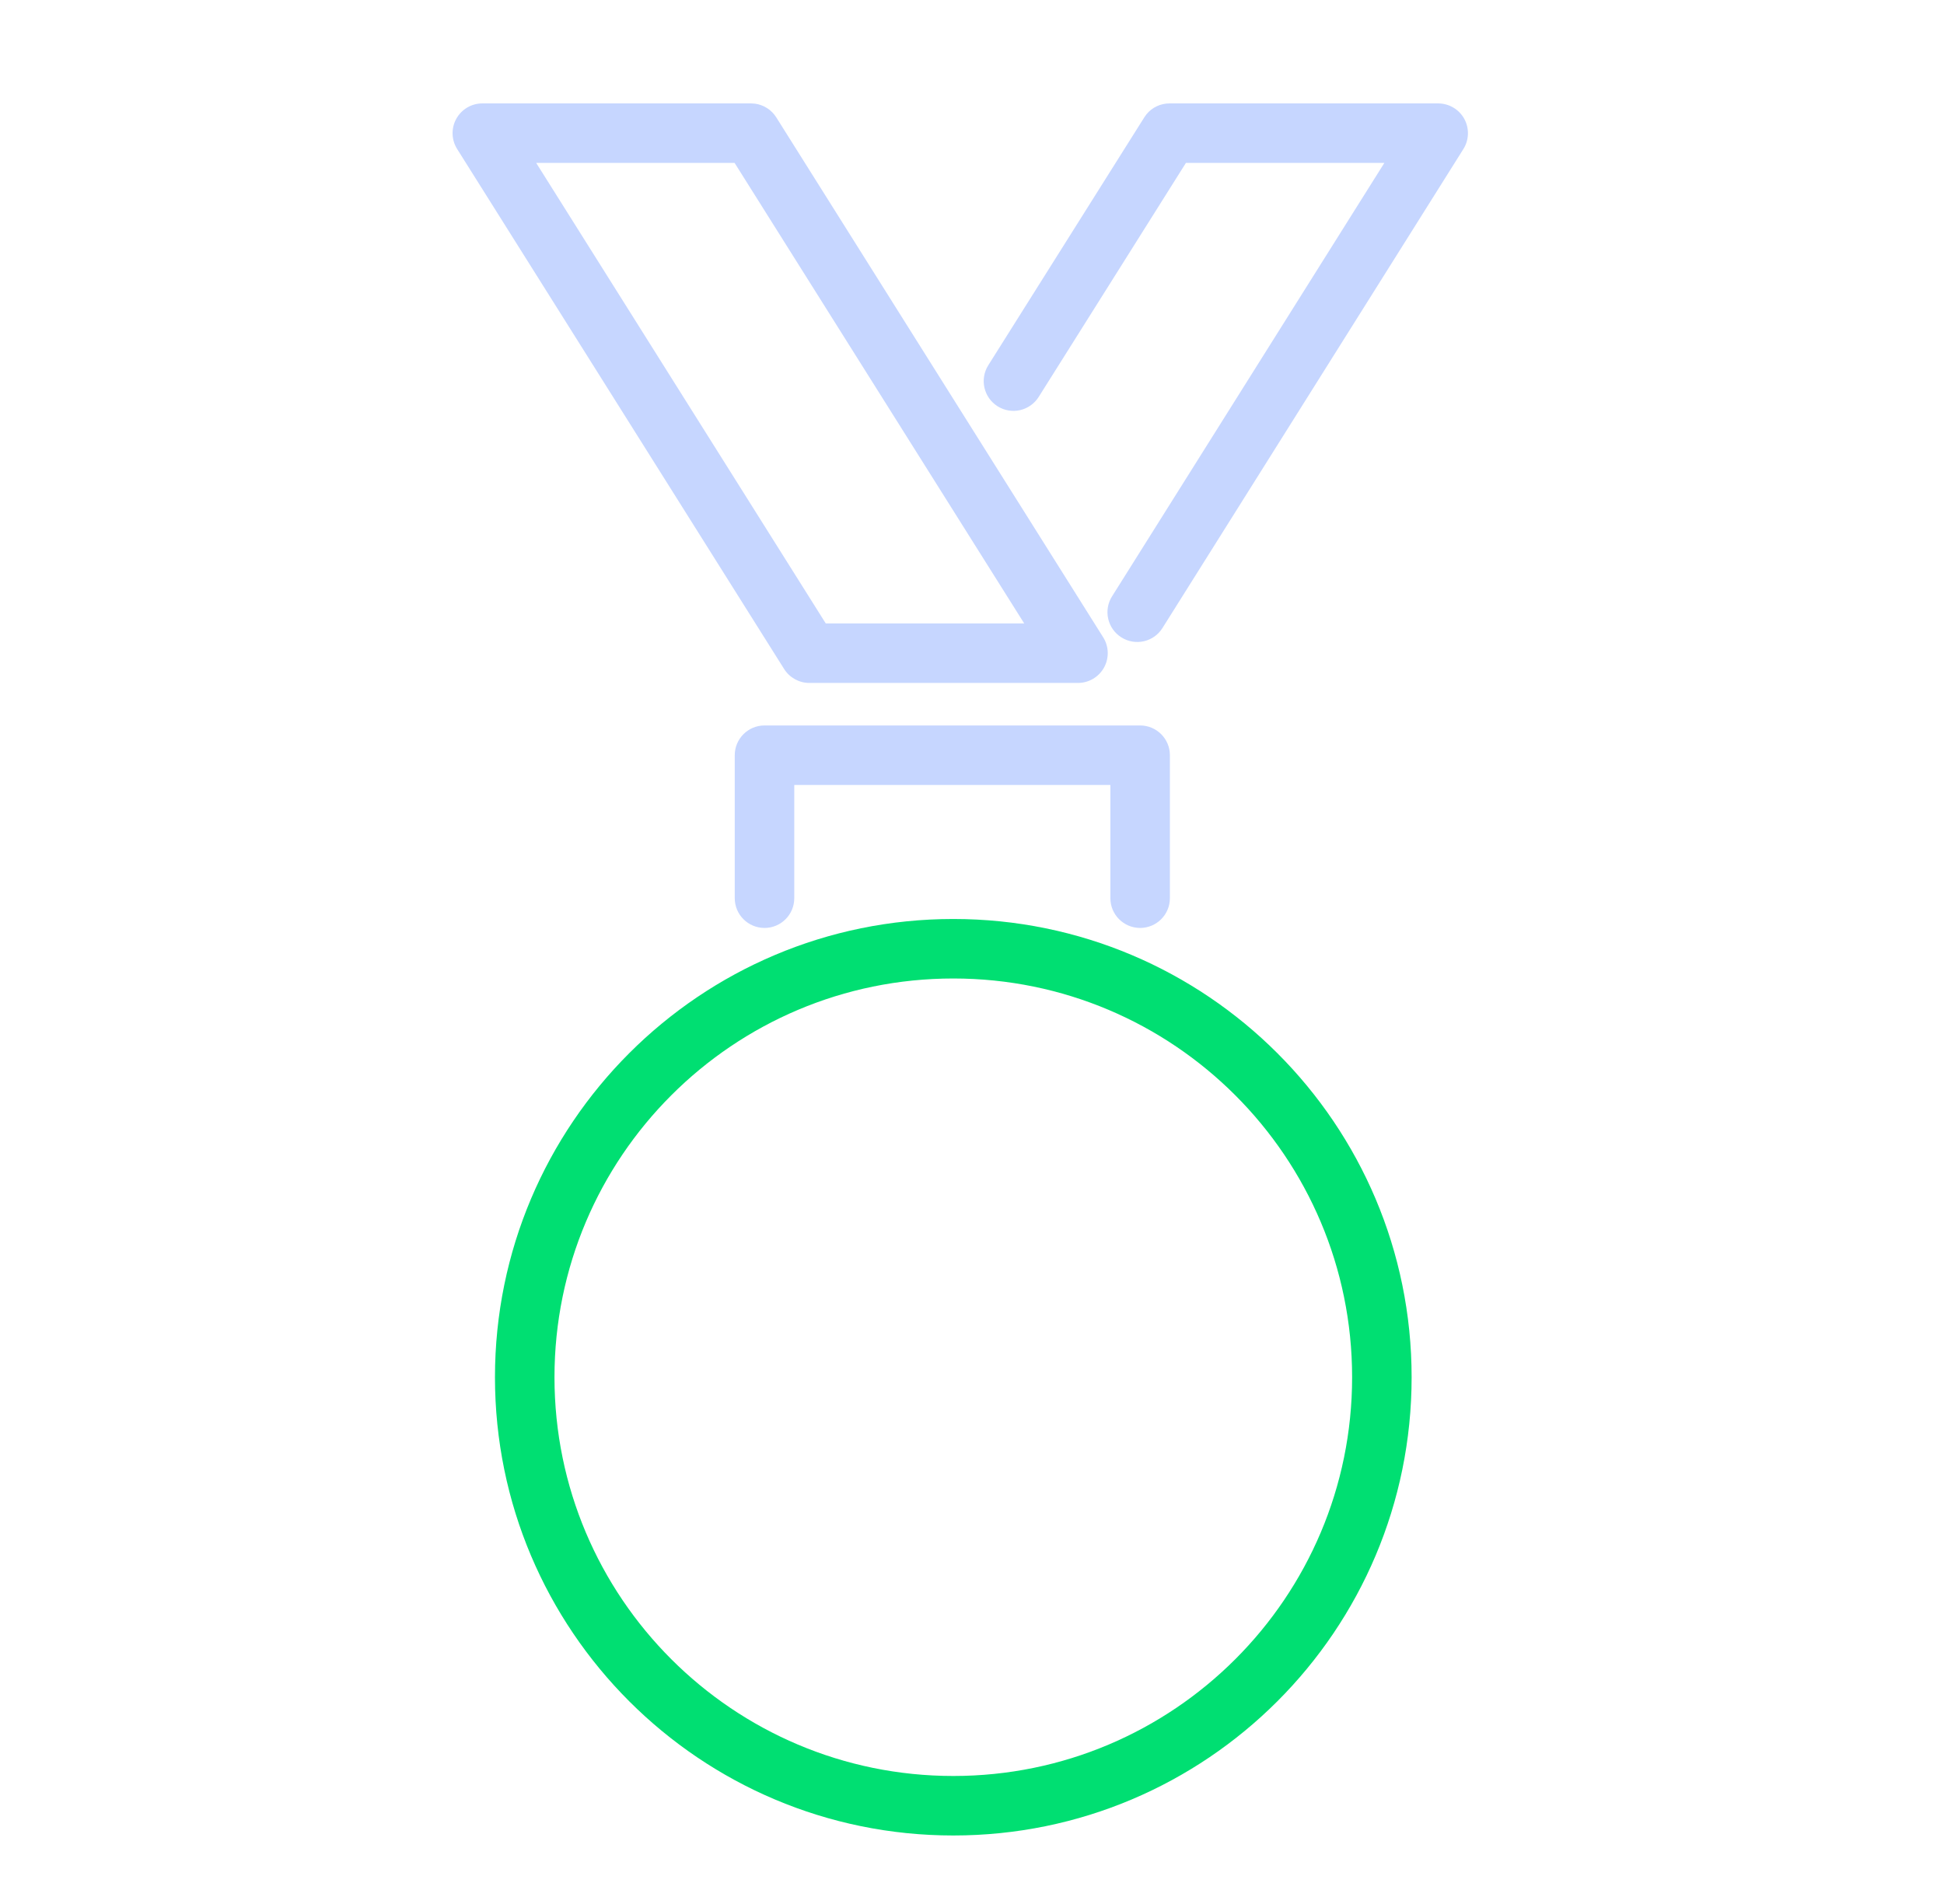 <svg width="49" height="48" viewBox="0 0 49 48" fill="none" xmlns="http://www.w3.org/2000/svg">
<g clip-path="url(#clip0_5774_36697)">
<path d="M24.029 23.168C30.409 23.168 35.581 28.34 35.581 34.721C35.581 41.101 30.409 46.273 24.029 46.273C17.648 46.273 12.476 41.101 12.476 34.721C12.476 28.34 17.648 23.168 24.029 23.168ZM24.029 24.668C18.477 24.668 13.976 29.169 13.976 34.721C13.976 40.273 18.477 44.773 24.029 44.773C29.58 44.773 34.081 40.273 34.081 34.721C34.081 29.169 29.58 24.668 24.029 24.668Z" fill="#00DF72"/>
<path d="M28.738 18.289C29.152 18.289 29.488 18.625 29.488 19.039V22.644C29.488 23.058 29.152 23.393 28.738 23.394C28.323 23.393 27.988 23.058 27.988 22.644V19.789H20.02V22.644C20.02 23.058 19.684 23.394 19.27 23.394C18.856 23.393 18.52 23.058 18.52 22.644V19.039C18.52 18.625 18.856 18.289 19.27 18.289H28.738ZM19.027 2.613C19.247 2.642 19.446 2.767 19.566 2.958L27.807 16.067C27.952 16.298 27.96 16.59 27.828 16.829C27.696 17.068 27.445 17.217 27.172 17.217H20.399C20.141 17.217 19.901 17.083 19.764 16.865L11.523 3.757C11.377 3.526 11.369 3.234 11.501 2.995C11.633 2.756 11.884 2.607 12.158 2.607H18.931L19.027 2.613ZM36.251 2.607C36.524 2.608 36.775 2.756 36.907 2.994C37.039 3.233 37.031 3.526 36.886 3.757L29.3 15.834C29.08 16.185 28.617 16.29 28.266 16.069C27.915 15.849 27.809 15.387 28.029 15.036L34.894 4.107H29.892L26.18 10.008C25.959 10.358 25.496 10.464 25.146 10.243C24.795 10.023 24.69 9.56 24.91 9.209L28.843 2.958L28.899 2.88C29.04 2.708 29.252 2.607 29.478 2.607H36.251ZM20.814 15.717H25.816L18.516 4.107H13.515L20.814 15.717Z" fill="#C6D6FF"/>
</g>
<defs>
<clipPath id="clip0_5774_36697">
<rect width="25.915" height="44" fill="white" transform="translate(11.247 2.449)"/>
</clipPath>
</defs>
</svg>
